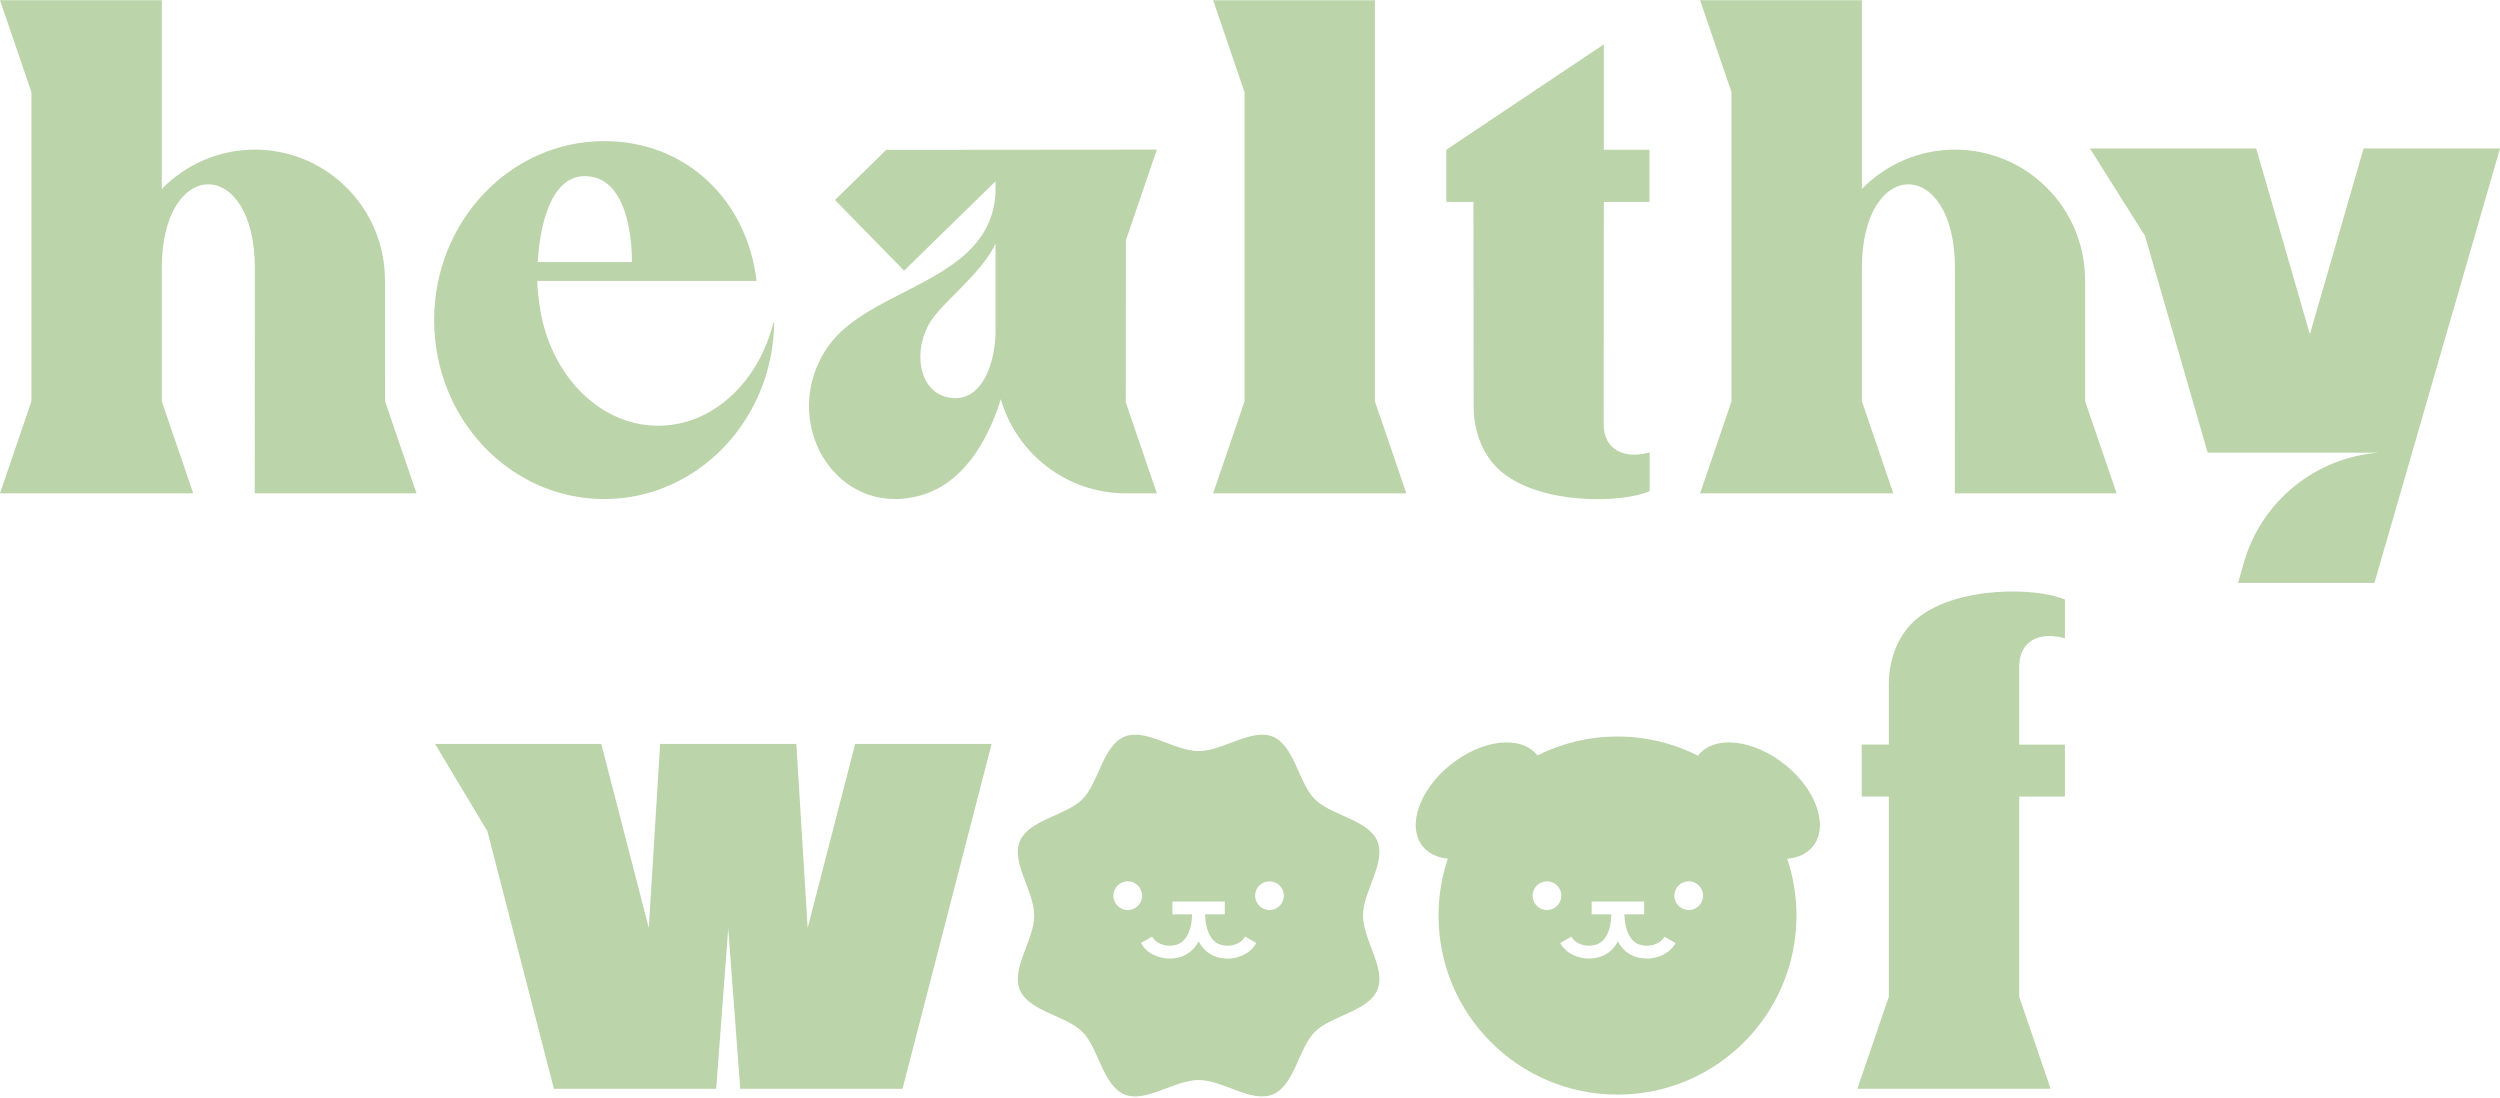 <svg xmlns="http://www.w3.org/2000/svg" fill="none" viewBox="0 0 230 101" height="101" width="230">
<g clip-path="url(#clip0_11146_118)">
<path fill="#BBD4AA" d="M126.492 0.022H111.607L114.499 8.485V36.925L111.607 45.388H129.385L126.492 36.925V0.022Z"></path>
<path fill="#BBD4AA" d="M35.426 25.747H35.413C35.41 19.136 30.055 13.776 23.446 13.763C20.09 13.771 17.059 15.157 14.885 17.384V0.02H0L2.891 8.485V36.925L0 45.388H17.776L14.885 36.925V24.654C14.885 14.395 23.446 14.395 23.446 24.654L23.439 36.914L23.433 45.388H38.319L35.428 36.925L35.426 25.747Z"></path>
<path fill="#BBD4AA" d="M191.835 25.747H191.823C191.819 19.136 186.464 13.776 179.855 13.763C176.499 13.771 173.469 15.157 171.295 17.384V0.02H156.409L159.3 8.485V36.925L156.409 45.388H174.186L171.295 36.925V24.654C171.295 14.395 179.855 14.395 179.855 24.654L179.843 45.388H194.728L191.837 36.925L191.835 25.747Z"></path>
<path fill="#BBD4AA" d="M103.584 22.097L106.431 13.763L81.537 13.785L76.818 18.399L83.176 24.901L91.59 16.676V17.697C91.177 26.038 80.022 26.34 76.161 31.907C71.509 38.613 76.827 47.769 84.678 45.584C89.124 44.346 91.191 39.576 92.075 36.725C93.512 41.712 98.097 45.364 103.54 45.389H106.431L103.571 37.017L103.584 22.097ZM91.59 30.781C91.445 34.13 89.998 37.096 87.278 36.573C84.47 36.034 83.956 32.216 85.609 29.586C86.785 27.714 90.301 25.18 91.59 22.409V30.781Z"></path>
<path fill="#BBD4AA" d="M60.548 39.166C54.871 39.166 50.195 34.025 49.554 27.402C49.478 26.895 49.437 26.375 49.435 25.847H49.477H69.603C68.71 18.314 63.05 12.982 55.586 12.982C46.946 12.982 39.942 20.353 39.942 29.447C39.942 38.542 46.946 45.913 55.586 45.913C64.147 45.913 71.096 38.676 71.225 29.699H71.147C69.775 35.177 65.55 39.166 60.548 39.166ZM53.798 16.202C58.374 16.202 58.131 24.111 58.131 24.111H49.478C49.478 24.111 49.678 16.202 53.798 16.202Z"></path>
<path fill="#BBD4AA" d="M230 13.66H217.45L212.51 30.752L207.57 13.66H192.273L197.34 21.696L203.107 41.648C203.131 41.648 203.153 41.646 203.176 41.646H218.831C213.044 42.092 208.08 46.079 206.447 51.727L205.897 53.632H218.447L230 13.66Z"></path>
<path fill="#BBD4AA" d="M147.534 38.992L147.552 18.577H151.754V13.778H147.552V4.083L133.06 13.778V18.577H135.558L135.574 37.361C135.574 39.754 136.465 42.041 138.182 43.444C141.902 46.483 149.266 46.297 151.775 45.181V41.621C149.38 42.278 147.534 41.369 147.534 38.992Z"></path>
<path fill="#BBD4AA" d="M185.766 61.352C185.766 58.975 187.58 58.066 189.973 58.722V55.161C187.462 54.046 180.1 53.861 176.38 56.899C174.662 58.302 173.771 60.588 173.771 62.981V68.404V68.499H171.279V73.283H173.771V91.702L170.88 100.165H188.657L185.766 91.702V73.285H189.974V68.501H185.767L185.766 61.352Z"></path>
<path fill="#BBD4AA" d="M91.227 68.439H78.677L74.304 85.374L73.263 68.439H60.731L59.69 85.374L55.316 68.439H40.026L44.841 76.475L50.959 100.167H65.89L66.996 85.432L68.104 100.167H83.034L91.227 68.439Z"></path>
<path fill="#BBD4AA" d="M164.186 70.318C161.275 68.005 157.724 67.628 156.256 69.476C156.243 69.491 156.236 69.509 156.223 69.525C153.995 68.399 151.477 67.76 148.81 67.76C146.16 67.76 143.658 68.39 141.441 69.502C141.434 69.493 141.43 69.484 141.425 69.476C139.956 67.628 136.407 68.005 133.494 70.318C130.583 72.632 129.412 76.004 130.88 77.852C131.418 78.529 132.236 78.904 133.199 78.998C132.649 80.644 132.344 82.401 132.344 84.231C132.344 93.329 139.717 100.704 148.81 100.704C157.905 100.704 165.276 93.329 165.276 84.231C165.276 82.403 164.974 80.647 164.425 79.005C165.412 78.92 166.252 78.542 166.8 77.85C168.268 76.004 167.099 72.632 164.186 70.318ZM142.321 83.723C141.598 83.723 140.999 83.132 140.999 82.401C140.999 81.67 141.598 81.08 142.321 81.08C143.052 81.08 143.642 81.67 143.642 82.401C143.642 83.132 143.052 83.723 142.321 83.723ZM151.54 88.187C150.606 88.187 149.849 87.87 149.286 87.252C149.111 87.059 148.969 86.838 148.846 86.619C148.723 86.84 148.582 87.059 148.406 87.252C147.844 87.87 147.085 88.187 146.153 88.187C146.012 88.187 145.554 88.168 145.034 87.984C144.515 87.799 143.933 87.446 143.537 86.76L144.567 86.17C145.052 87.024 146.117 87.006 146.153 87.006C146.743 87.006 147.192 86.831 147.527 86.46C148.108 85.826 148.231 84.787 148.249 84.117H146.435V82.939H151.261V84.119H149.438C149.465 84.789 149.589 85.828 150.17 86.462C150.505 86.831 150.953 87.008 151.544 87.008H151.553C151.658 87.008 152.662 86.99 153.129 86.172L154.159 86.762C153.372 88.125 151.822 88.187 151.54 88.187ZM155.361 83.723C154.639 83.723 154.04 83.132 154.04 82.401C154.04 81.67 154.639 81.08 155.361 81.08C156.093 81.08 156.683 81.67 156.683 82.401C156.683 83.132 156.093 83.723 155.361 83.723Z"></path>
<path fill="#BBD4AA" d="M126.729 77.413C125.895 75.401 122.486 75.049 120.969 73.532C119.452 72.016 119.103 68.605 117.092 67.77C115.149 66.965 112.506 69.099 110.274 69.099C108.042 69.099 105.398 66.965 103.457 67.77C101.444 68.605 101.095 72.014 99.578 73.532C98.063 75.049 94.652 75.401 93.818 77.413C93.014 79.356 95.148 81.999 95.148 84.231C95.148 86.463 93.014 89.106 93.818 91.048C94.652 93.061 98.061 93.412 99.578 94.929C101.095 96.446 101.444 99.855 103.455 100.691C105.398 101.496 108.041 99.362 110.273 99.362C112.505 99.362 115.149 101.496 117.09 100.691C119.103 99.856 119.45 96.448 120.967 94.929C122.484 93.412 125.893 93.061 126.727 91.048C127.533 89.106 125.397 86.465 125.397 84.231C125.397 81.997 127.533 79.356 126.729 77.413ZM103.752 83.724C103.023 83.724 102.431 83.132 102.431 82.402C102.431 81.673 103.023 81.081 103.752 81.081C104.482 81.081 105.074 81.673 105.074 82.402C105.074 83.132 104.482 83.724 103.752 83.724ZM112.966 88.19C112.034 88.19 111.275 87.873 110.711 87.248C110.537 87.055 110.392 86.841 110.271 86.617C110.15 86.841 110.007 87.055 109.833 87.248C109.268 87.873 108.509 88.19 107.577 88.19C107.295 88.19 105.743 88.128 104.961 86.758L105.993 86.168C106.48 87.02 107.541 87.009 107.579 87.008C108.169 87.008 108.618 86.826 108.953 86.457C109.529 85.822 109.657 84.783 109.675 84.12H107.861V82.938H112.682V84.12H110.866C110.884 84.783 111.013 85.822 111.589 86.457C111.925 86.826 112.374 87.008 112.964 87.008C113.002 87.009 114.063 87.02 114.55 86.168L115.582 86.758C114.8 88.128 113.247 88.19 112.966 88.19ZM116.793 83.724C116.063 83.724 115.472 83.132 115.472 82.402C115.472 81.673 116.063 81.081 116.793 81.081C117.523 81.081 118.114 81.673 118.114 82.402C118.114 83.132 117.523 83.724 116.793 83.724Z"></path>
</g>
<defs>
<clipPath id="clip0_11146_118">
<rect transform="translate(0 0.02)" fill="white" height="100.853" width="230"></rect>
</clipPath>
</defs>
</svg>
